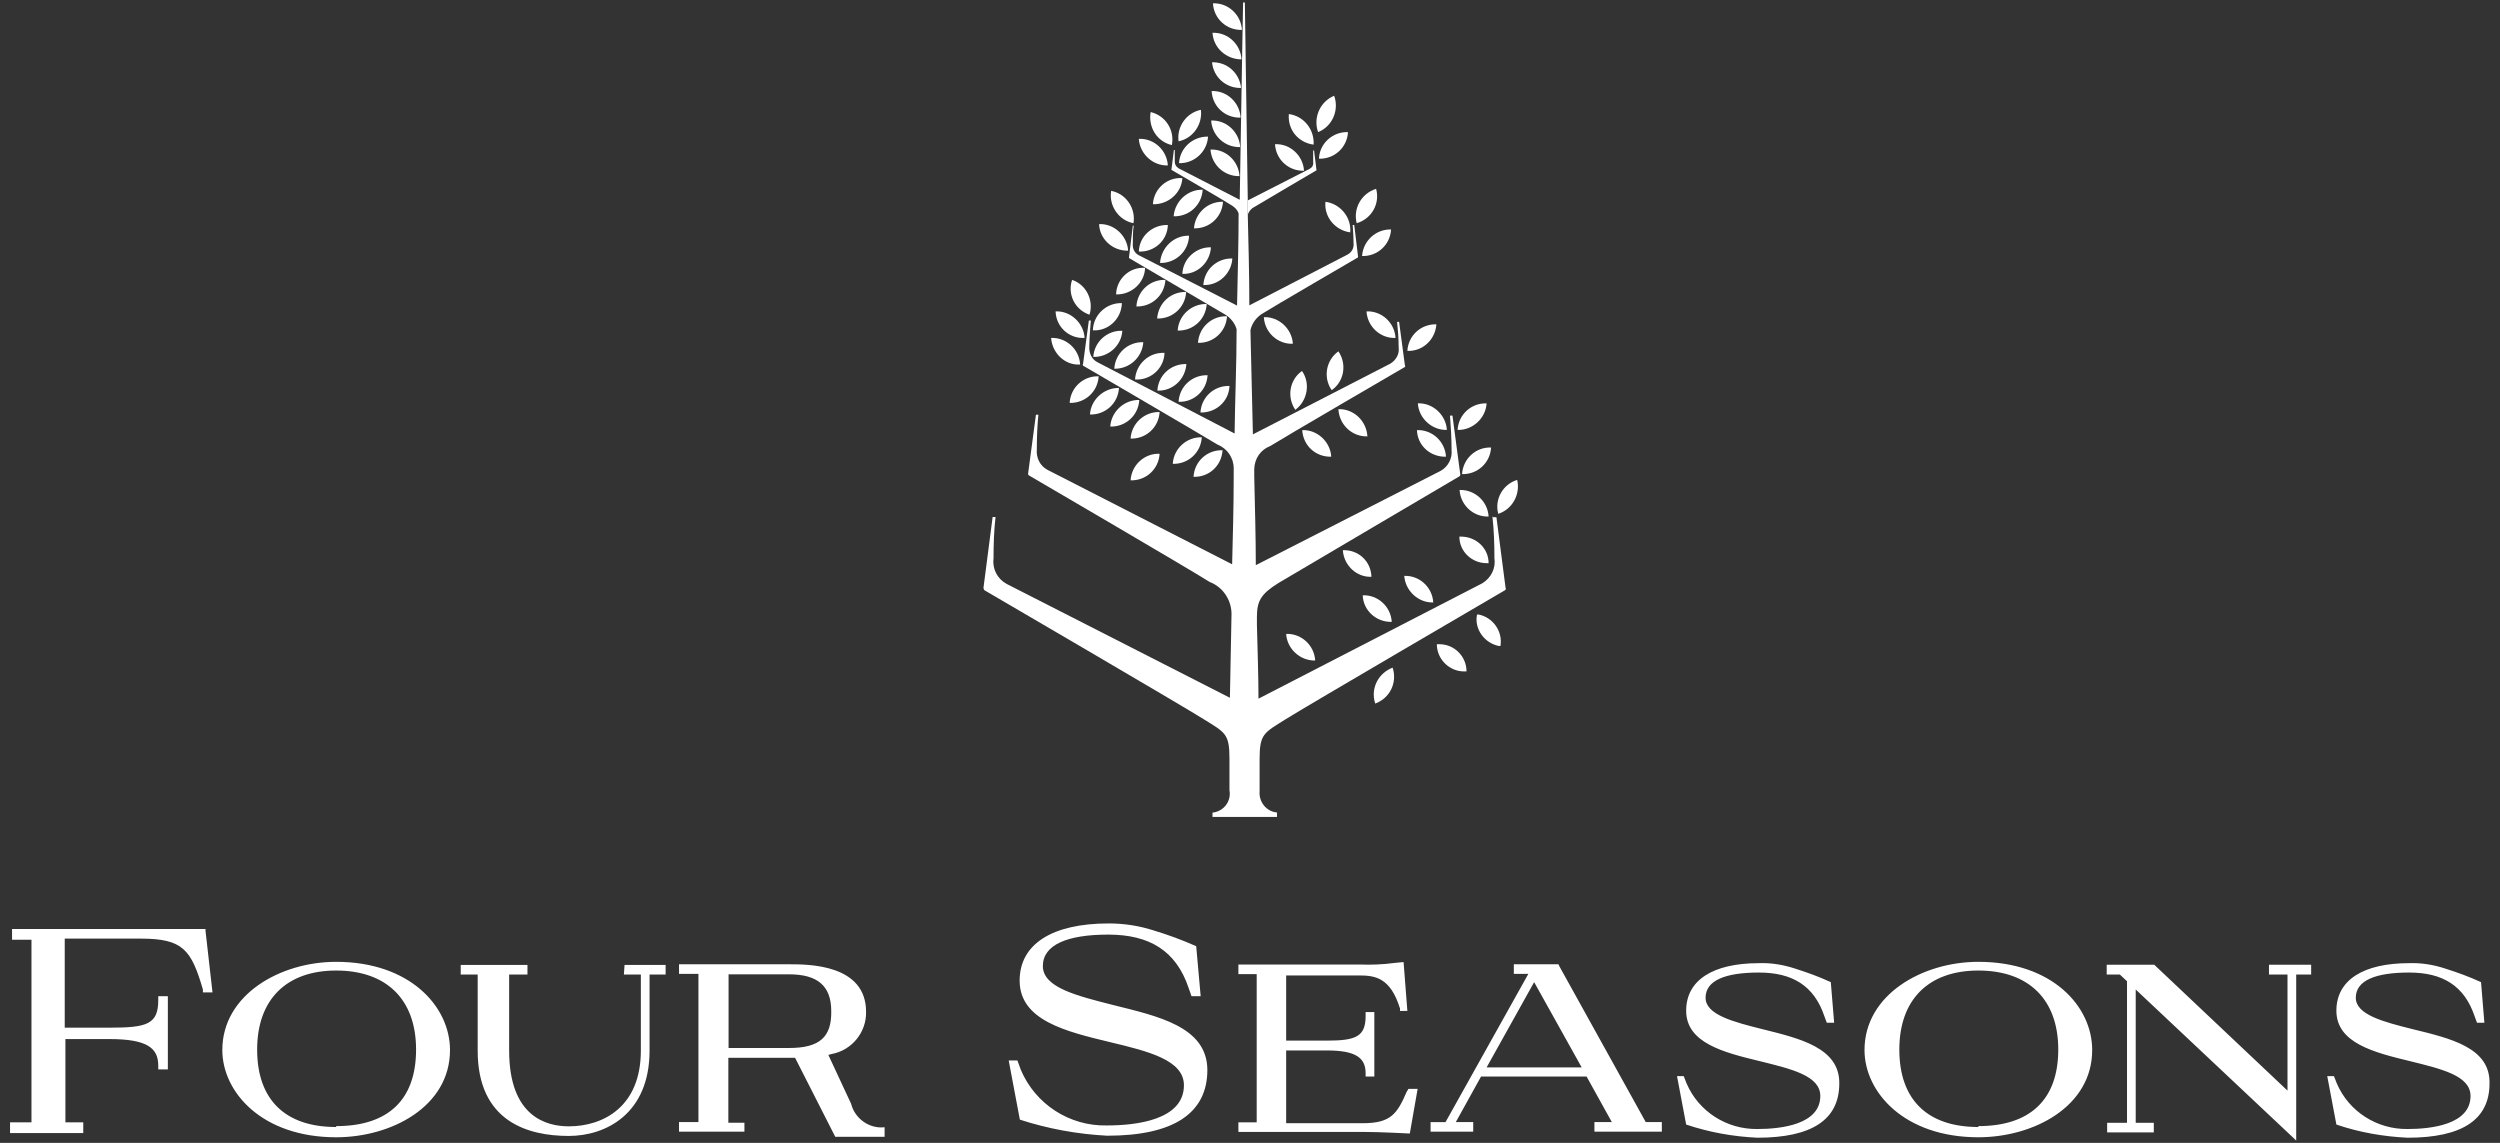 <svg version="1.1" id="Layer_1" xmlns="http://www.w3.org/2000/svg" x="0" y="0" viewBox="0 0 1120 512" style="enable-background:new 0 0 1120 512" xml:space="preserve"><rect x="0" y="0" width="1120" height="512" fill="#333333" stroke="none"/><style>.st0{fill:#fff}</style><path class="st0" d="M92.4 416.2h-87v4.8h8.7v81.8H4.5v4.8h32.8v-4.8h-8v-37.3H49c17.1 0 21.9 4.1 21.9 11.9v1.7h4.3v-32.8h-4.3v1.7c0 10.9-5 12.4-21.9 12.4H29v-39.9h34.1c18.9 0 22.6 5 27.8 22.8v1.3h4.3L92 416.4l.4-.2zm58.2 14.7c-25.2 0-51 14.8-51 39.5 0 18.9 17.8 39.1 51 39.1 24.7 0 51-13.7 51-39.1 0-19.5-18-39.5-51-39.5zm0 74c-23 0-35.4-12.4-35.4-34.7s13-35.4 35.4-35.4 35.8 12.8 35.8 35.4-12.6 34.3-35.8 34.3v.4zm128.9-68.3h7.6v34.1c0 25-16.7 33.9-32.3 33.9-10 0-26.7-4.3-26.7-33.9v-34.1h8.2v-4.3h-29.9v4.3h7.6v34.1c0 31.7 22.4 38.2 40.8 38.2 16.7 0 36.2-10 36.2-38.2v-34.1h7.2v-4.3h-18.4l-.3 4.3zm219 13.6c-16.1-4.1-31.3-7.8-31.3-17.4s11.1-14.1 29.3-14.1c18.4 0 30.4 7.2 36 23.9l1.3 3.7h4.1l-2-22.4c-6.3-2.8-12.8-5.2-19.5-7.2-6.3-2-13-3-19.7-3-25.4 0-39.9 9.3-39.9 25.6 0 17.8 20.6 22.8 40.6 27.6 17.1 4.1 33 8 33 19.3 0 15.6-21.5 18-34.5 18-16.7.4-32.1-9.5-38.6-25l-1.5-4.1h-3.9l5 26.5c12.6 4.1 25.8 6.5 39.1 7.2 29.7 0 44.9-10 44.9-29.5-.1-19.5-22.5-24.1-42.4-29.1zm131.7 38.9c-4.3 10-7.2 14.1-19.7 14.1h-34.3v-32.6h18.2c13 0 17.4 3.3 17.4 10.2v1.5h3.9v-28.9h-3.9v1.7c0 9.3-4.3 11.1-17.4 11.1h-18.2V437h32.6c7.2 0 14.1.9 18.4 14.8v1.1h3.3l-1.7-21.9-4.1.4c-5.2.7-10.4.9-15.6.7h-54.3v4.3h8.2v66.4h-8.2v4.3H611c7.2 0 20 .7 20.2.7h.4l3.5-20H631l-.8 1.3zm68.4-56.2-.4-.9h-20v4.3h6.5l-37.1 66.4h-6.7v4.3H660v-4.3h-7.8l11.3-20.4h47.3l11.3 20.4h-7.8v4.3h30.2v-4.3h-7.2l-38.7-69.8zM666 478.2l21.3-38.2 21.3 38.2H666zm220.3-47.3c-25.2 0-51 14.8-51 39.5 0 18.9 17.8 39.1 51 39.1 24.7 0 51-13.7 51-39.1 0-19.5-17.8-39.5-51-39.5zm0 74c-23 0-35.4-12.4-35.4-34.7s13-35.4 35.4-35.4 35.8 12.8 35.8 35.4-12.8 34.3-35.8 34.3v.4zm130.2-68.3h8.3v52l-59.7-56.4h-21.3v4.4h5.9l3.2 3V503H944v4.3h20.9V503h-8.1v-59.7l71 66.8.9.9v-74.4h6.7v-4.4h-18.9zm-635.2 57.9-10.2-21.9 1.5-.4c9.1-1.7 15.6-9.8 15.4-18.9 0-21.3-25.8-21.3-34.3-21.3h-49.5v4.3h8.7v66.4h-8.7v4.3h29.3v-4h-7.2v-29.1h29.9l18 35.4h22.1V505c-6.8.8-13.3-3.8-15-10.5zm-27.8-25h-27.1v-33h27.1c12.8 0 18.9 5.2 18.9 16.5.2 11.6-5.2 16.5-18.9 16.5zm436.2-8.4c-13.2-3.3-25.6-6.5-25.6-14.1 0-7.8 8.9-11.3 23.9-11.3s24.7 5.9 29.3 19.5l1.1 3h3.3l-1.5-18.2c-5.2-2.4-10.4-4.3-16.1-6.1-5.2-1.7-10.6-2.6-16.1-2.4-20.6 0-32.6 7.6-32.6 21.3 0 14.5 16.9 18.7 33 22.6 14.1 3.5 27.1 6.5 27.1 15.6 0 12.8-17.6 14.8-28.2 14.8-13.7.2-26.3-7.8-31.7-20.4l-1.3-3.3h-3l4.1 21.7c10.4 3.5 21.1 5.4 31.9 5.9 24.3 0 36.7-8 36.7-24.3.2-16.1-18-20.2-34.3-24.3zm291.3 0c-13.2-3.3-25.6-6.5-25.6-14.1 0-7.8 8.9-11.3 23.9-11.3s24.7 5.9 29.3 19.5l1.1 3h3.3l-1.5-18.2c-5.2-2.4-10.4-4.3-16.1-6.1-5.2-1.7-10.6-2.6-16.1-2.4-20.6 0-32.6 7.6-32.6 21.3 0 14.5 16.9 18.7 33 22.6 14.1 3.5 27.1 6.5 27.1 15.6 0 12.8-17.6 14.8-28.2 14.8-13.7.2-26.3-7.8-31.7-20.4l-1.3-3.3h-3l4.1 21.7c10.2 3.5 21.1 5.4 31.9 5.9 24.3 0 36.7-8 36.7-24.3.4-16.1-17.6-20.2-34.3-24.3zM679.7 215c-6.5 2-10.2 8.7-8.5 15.2 6.3-2 10-8.7 8.5-15.2zm-25.8 4.5c.4 6.9 6.3 12.2 13 11.9-.4-6.9-6.3-12.1-13-11.9zm13 32.8c0-6.7-5.6-11.9-12.4-11.9h-.7c0 6.7 5.6 11.9 12.2 11.9h.9zm-23.4-107c-6.9-.2-12.6 5-13 11.9 6.7.3 12.5-4.9 13-11.9zm-31.3-5.8c.4 6.9 6.3 12.2 13 11.9-.4-6.9-6.3-12.2-13-11.9zm-2-24.8c6.9.2 12.6-5 13-11.9-6.7-.2-12.5 5-13 11.9zm6.3-30.1c-6.5 2-10.4 8.7-8.7 15.4 6.8-2 10.5-8.9 8.7-15.4zm-22.7 5.8c-.7 6.7 4.3 12.8 11.1 13.7.6-6.7-4.4-12.8-11.1-13.7zm-2.9-19.3c6.9.2 12.6-5 13-11.9-6.9-.3-12.8 5.2-13 11.9zm6.8-28.2c-6.3 2.6-9.5 9.8-7.2 16.3 6.5-2.6 9.5-10 7.2-16.3zm-9.2 21.9c.4-6.7-4.3-12.8-11.1-13.7-.6 7 4.2 12.8 11.1 13.7zm-4.3 11.7c-.4-6.7-6.1-12.2-13-11.9.4 6.9 6.1 12.1 13 11.9z"/><path class="st0" d="M562.5 92.4c2.4-1.5 27.3-16.1 27.3-16.1l-1.1-8.9h-.4v5.2c.2 1.3-.4 2.4-1.5 3L559 89.8v6.5c.5-1.8 1.8-3.1 3.5-3.9zm-6.1-79c-.4-6.7-6.1-12.2-13-11.9.4 6.9 6.1 12.1 13 11.9zm-.2 13.2c-.4-6.7-6.1-12.2-13-11.9.4 6.7 6.1 11.9 13 11.9zm-.2 12.8c-.7-6.7-6.3-11.7-13-11.5.6 6.7 6.3 11.7 13 11.5zm-.2 13.3c-.4-6.7-6.1-12.2-13-11.9.4 6.9 6 12.1 13 11.9zm-.2 13.2c-.4-6.7-6.1-12.2-13-11.9.4 6.7 6 12.1 13 11.9zm-.3 13c-.4-6.7-6.1-12.2-13-11.9.5 6.9 6.3 12.1 13 11.9zM538 49.2c-6.5 1.3-10.9 7.6-10 14.1 6.5-1.3 10.8-7.6 10-14.1zm-9.8 23.9c6.7.2 12.6-5 13-11.9-6.9-.1-12.6 5.1-13 11.9zM525 65c1.3-6.7-2.8-13.2-9.5-14.8-1.2 6.8 2.9 13.3 9.5 14.8zm-1.8 9.1c-.4-6.7-6.1-12.2-13-11.9.4 6.7 6.3 12.2 13 11.9zm19.3 36.7c-6.7-.2-12.6 5.2-12.8 11.9 6.8.3 12.4-5.2 12.8-11.9zm-22.8 7c6.9.2 12.8-5.2 13-12.2-6.7-.2-12.5 5.2-13 12.2zm32.4-2c-6.9-.2-12.6 5-13 11.9 6.9.3 12.6-5.2 13-11.9zm-17.2-13.5c6.9.2 12.6-5 13-11.9-6.7-.2-12.5 5-13 11.9zm-9.1-5.4c6.9.2 12.6-5 13-11.9-6.7-.2-12.5 5.2-13 11.9zm-9.3-5.4c6.9.2 12.8-5 13.2-11.7-6.9-.5-12.8 4.8-13.2 11.7zm6.7 9.3c-6.9-.2-12.8 5-13 11.9 6.9.3 12.8-4.9 13-11.9zm-15.4-.8c1.1-6.7-3.3-13.2-10-14.5-1.1 6.6 3.3 13.2 10 14.5zm-2.4 12.3c-.4-6.7-6.3-12.2-13-11.9.2 6.7 6.1 12.1 13 11.9zm6.8 41c-6.9-.2-12.6 5-13 11.9 6.9.1 12.5-5.1 13-11.9zm-22.4 6.6c6.7.2 12.6-5 13-11.7-6.7-.3-12.6 4.9-13 11.7zm31.9-1.8c-6.9-.4-12.8 5-13.2 11.9 6.9.5 13-4.9 13.2-11.9zm9.8 5c-6.9-.2-12.6 5-13 11.9 6.7.3 12.5-4.9 13-11.9zm9.5 5c-6.9-.2-12.6 5-13 11.9 6.7.3 12.6-4.9 13-11.9zm9.8 4.8c-6.9-.2-12.6 5-13 11.9 6.9.2 12.8-5 13-11.9zm-14.1-19.3c6.9.2 12.6-5 13-11.9-6.7-.3-12.6 4.9-13 11.9zm-9.1-5.5c6.9.2 12.6-5 13-11.9-6.7-.2-12.6 5-13 11.9zm-9.2-5.4c6.9.2 12.6-5 13-11.9-6.9-.2-12.5 5-13 11.9zm-9.3-5.4c6.9.2 12.6-5 13-11.9-6.7-.3-12.6 4.9-13 11.9zm-9.1-5.4c6.9.2 12.8-5.2 13-11.9-6.9-.5-12.8 4.9-13 11.9zm2.6 3.9c-6.9-.2-12.8 5.2-13 12.2 6.9.4 12.8-5.1 13-12.2zm-14.5 5.2c2-6.5-1.5-13.5-7.8-15.6-2.2 6.5 1.3 13.4 7.8 15.6zm-2.2 10.4c-.4-6.7-6.3-12.2-13-11.9.2 6.9 6 12.3 13 11.9zm-2 11.9c-.4-6.9-6.3-12.2-13-11.9.5 6.9 6.3 12.4 13 11.9zm22.6 33.2c6.9.2 12.6-5 13-11.9-6.7-.2-12.6 5-13 11.9zm0 18.7c6.9.2 12.6-5 13-11.9-6.7-.3-12.6 5-13 11.9zm-9.1-24.1c6.9.2 12.6-5 13-11.9-6.7-.2-12.6 5.2-13 11.9zm-9.1-5.4c6.9.2 12.6-5 13-11.9-6.7-.1-12.6 5.2-13 11.9zm-9.1-5.2c6.9.2 12.6-5 13-11.9-6.7-.3-12.6 4.9-13 11.9z"/><path class="st0" d="M668.6 231.3c.7 6.3.9 12.4.9 18.7.7 4.6-1.5 8.9-5.4 11.3L563.8 313c0-9.8-.4-21.3-.7-33.2v-3.3c0-7.2 1.7-10.4 9.8-15.4 7.2-4.3 80.9-47.7 80.9-47.7.4-.2.4-.7.4-.9l-3.5-26.3h-1.1c.4 5.2.7 10.2.7 15.4.4 3.7-1.5 7.4-4.8 9.3l-82.9 42.3c0-12.8-.4-26-.7-39.7V210c.2-4.6 2.8-8.5 7.2-10.2 5.2-3.3 60.3-35.4 60.3-35.4.2-.2.2-.4 0-.7l-2.6-19.5h-.9c.4 3.9.7 7.6.7 11.5.4 2.8-1.1 5.6-3.7 7.2l-61.6 31.7-1.1-46.7c.7-3 2.4-5.4 5-7.2 3.7-2.4 43.2-25.4 43.2-25.4v-.4l-1.7-14.1h-.7c.2 2.8.4 5.4.4 8.2.2 2-.7 3.9-2.6 5l-44.1 22.8c0-14.1-.4-27.8-.7-40.8v-6.5l-1.3-88.1c0-.2-.2-.4-.4-.4s-.4.2-.4.4c0 0-.7 37.5-1.5 88.1L528 75.4c-1.1-.7-1.7-1.7-1.7-3v-5.2h-.4l-1.1 8.9s25 14.5 27.3 16.1c1.3.9 2.4 2 2.8 3.5 0 13-.4 26.9-.7 41.2l-44.1-22.6c-1.7-.9-2.8-2.8-2.6-5 0-2.8 0-5.4.4-8.2h-.4l-1.7 14.1v.4s39.5 23.2 43.2 25.4c2.4 1.5 4.3 3.9 5 6.5 0 15.4-.7 31-.9 46.7l-61.4-31.9c-2.6-1.3-3.9-4.1-3.7-7.2 0-3.3.7-11.5.7-11.5h-.9l-2.6 19.5c-.2.2-.2.4 0 .7 0 0 55.3 32.3 60.3 35.4 4.3 1.7 7.2 5.9 7.2 10.6v3.9c0 13.5-.4 26.5-.7 39.1l-82.7-42.3c-3.3-1.7-5.2-5.4-4.8-9.3 0-5.2.2-10.4.7-15.4h-1.1l-3.5 26.3c0 .4 0 .7.4.9 0 0 74 43.2 80.9 47.7 6.3 2.4 10.2 8.7 9.8 15.4l-.7 36.5-100-51c-4.1-2.2-6.5-6.7-5.9-11.3 0-6.3.2-12.6.9-18.7h-1.3l-4.1 31.7c0 .4.2.9.4 1.1 0 0 89.6 52.3 98.1 57.7 9.8 6.1 11.7 6.5 11.7 17.8V354c.9 4.8-2.4 9.3-7.2 10h-.4v2h28.9v-2c-4.8-.4-8.2-4.8-7.8-9.5V340c0-11.3 2-11.7 11.7-17.8 8.2-5.2 98.1-57.7 98.1-57.7.4-.2.7-.7.4-1.1l-4.1-31.7h-1.5l-.3-.4z"/><path class="st0" d="M525.4 207.8c6.9.2 12.6-5 13-11.9-6.7-.2-12.6 5-13 11.9zm22.3-6.1c-6.9-.2-12.6 5-13 11.9 6.8.3 12.6-4.9 13-11.9zm48.9-26.9c5.6-3.9 6.9-11.7 3-17.4-5.6 4-6.9 11.8-3 17.4zm-13.3-8.6c-5.6 3.9-6.9 11.7-3 17.4 5.4-4 6.9-11.8 3-17.4zm-17.1-24.1c.4 6.9 6.3 12.2 13 11.9-.4-6.7-6.3-12.2-13-11.9zm46.4 53.4c-.4-6.9-6.1-12.4-13-12.2.4 7.2 6.3 12.4 13 12.2zm-16.2 9.1c-.4-6.7-6.3-12.2-13-11.9.4 6.9 6 12.1 13 11.9zm45.7 65.3c-.4-6.9-6.3-12.2-13-11.9.5 6.7 6.3 12.1 13 11.9zm-18.6 8.7c-.4-6.9-6.3-12.2-13-11.9.2 6.7 6 12.1 13 11.9zm-21.9-32.1c.4 6.7 6.1 12.2 12.8 11.9-.2-7-5.9-12.2-12.8-11.9zm-12.4 49.4c-.4-6.9-6.3-12.2-13-11.9.4 6.7 6.3 12.1 13 11.9zm72.5-20.6c-1.3 6.5 3.3 12.8 9.8 14.1h.7c1.1-6.5-3.3-12.8-9.8-14.1h-.7zm-18 13.3c0 6.7 5.6 12.2 12.2 12.2h1.1c0-6.7-5.4-12.2-12.2-12.2h-1.1zm-27.6 26.6c6.5-2.4 10-9.3 7.8-16.1-6.5 2.5-10 9.4-7.8 16.1zm32.1-122.6c-.4-6.7-6.3-12.2-13-11.9.4 6.7 6.3 12.1 13 11.9zm-.4 12c-.4-6.9-6.3-12.2-13-11.9.2 6.9 6 12.1 13 11.9zm7.2 7.8c6.9.2 12.6-5 13-11.9-7-.3-12.6 5.2-13 11.9zm11-31.7c-6.9-.2-12.6 5-13 11.9 6.7.2 12.6-5.2 13-11.9z"/></svg>